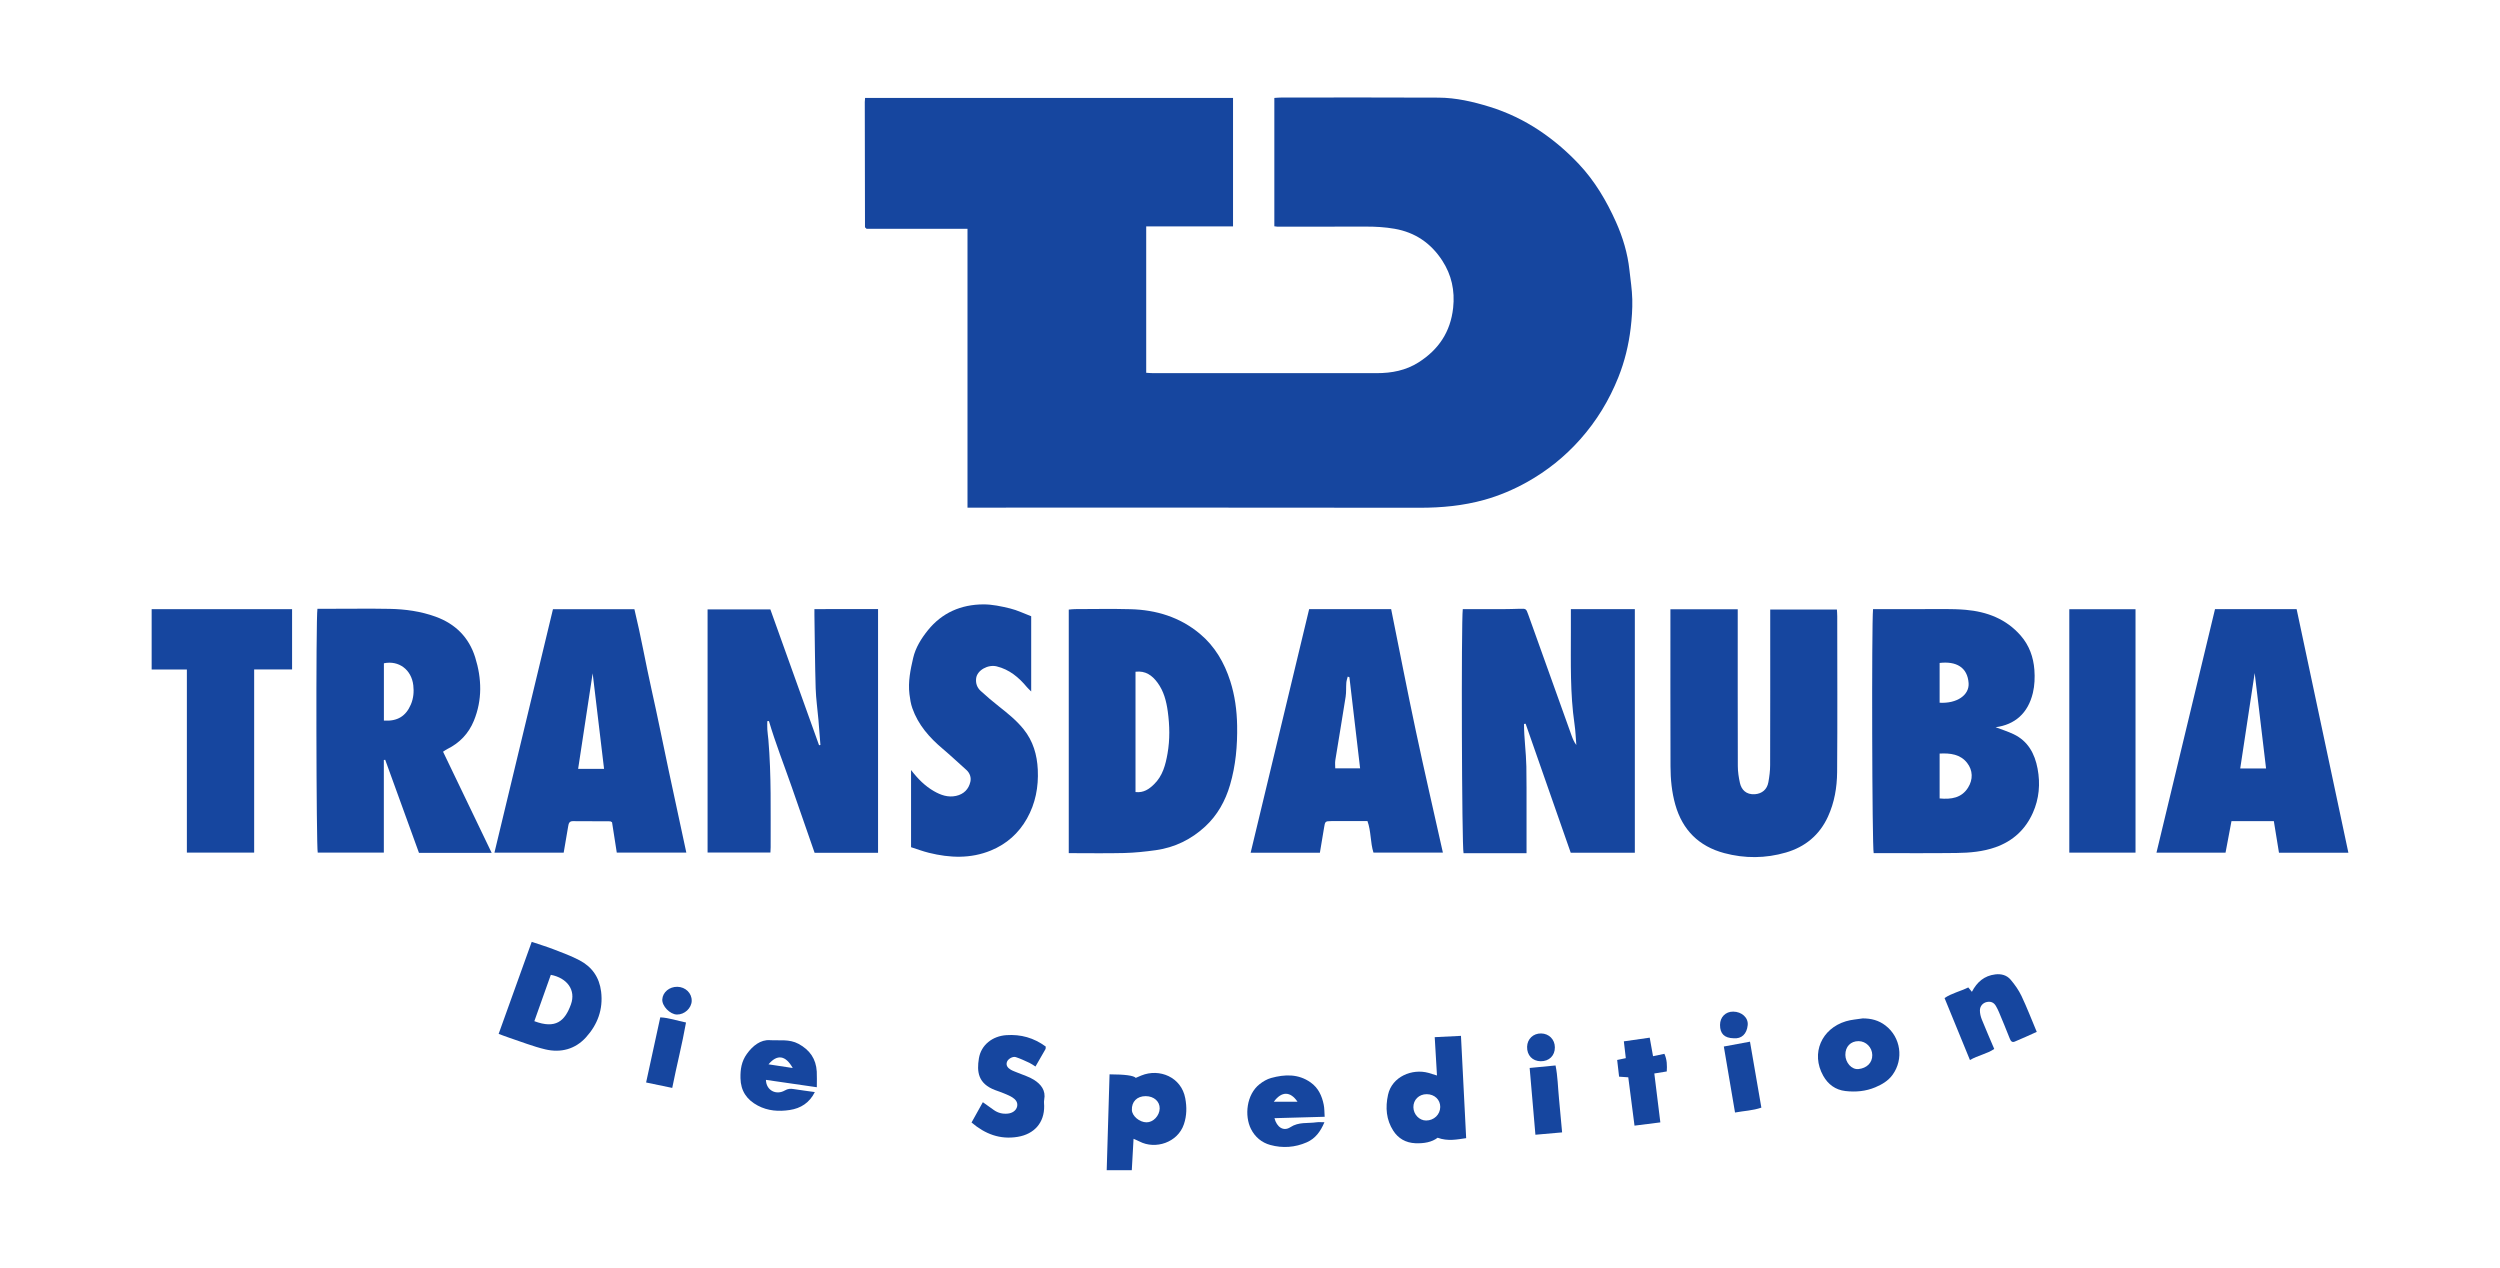 <?xml version="1.0" encoding="UTF-8"?> <svg xmlns="http://www.w3.org/2000/svg" version="1.1" viewBox="0 0 841.89 426.89"><defs><style> .cls-1 { fill: #16469f; } </style></defs><g><g id="Layer_1"><path class="cls-1" d="M429.14,76.2v-43.22c.83-.05,1.58-.13,2.34-.13,17.65,0,35.3-.07,52.95.03,5.9.03,11.64,1.36,17.26,3.1,5.89,1.83,11.42,4.47,16.56,7.88,4.91,3.26,9.35,7.06,13.41,11.36,5.42,5.75,9.35,12.44,12.54,19.56,2.29,5.12,3.91,10.51,4.52,16.13.36,3.3.88,6.6.96,9.9.08,3.23-.16,6.49-.54,9.7-.68,5.67-2.01,11.19-4.14,16.51-3.08,7.72-7.31,14.69-12.84,20.92-5.18,5.83-11.17,10.63-17.93,14.41-4.53,2.53-9.31,4.56-14.34,5.97-7.14,1.99-14.39,2.68-21.8,2.67-50.05-.07-100.11-.04-150.16-.04-.61,0-1.21,0-2.12,0v-93.9h-33.99c-.26-.24-.32-.3-.38-.36-.06-.06-.15-.14-.15-.2-.03-14.05-.05-28.1-.07-42.15,0-.42.06-.85.1-1.37h123.91v43.26h-29.24v49.31c.8.04,1.56.12,2.32.12,25.12,0,50.23,0,75.35,0,5,0,9.77-.91,14.05-3.63,6.73-4.28,10.75-10.23,11.64-18.33.64-5.84-.54-11.17-3.69-15.99-3.79-5.79-9.05-9.45-16.04-10.67-3.22-.56-6.41-.74-9.64-.73-9.92,0-19.85.02-29.77.03-.25,0-.5-.06-1.04-.13Z"></path><path class="cls-1" d="M550.56,287.16h-21.61c-5.04-14.42-10.11-28.93-15.19-43.44-.18.03-.36.05-.54.08,0,4.77.7,9.53.79,14.3.09,4.83.05,9.65.06,14.48,0,4.9,0,9.79,0,14.74h-21.21c-.59-1.9-.81-77.89-.26-82.19,4.52,0,9.05.01,13.58,0,1.84,0,3.68-.07,5.52-.12,2.22-.06,2.22-.07,2.96,1.99,4.87,13.59,9.74,27.19,14.61,40.78.38,1.06.8,2.1,1.57,3.1-.2-2.36-.27-4.74-.62-7.08-1.5-10.28-1.21-20.62-1.22-30.95,0-2.53,0-5.05,0-7.72h21.54v82.04Z"></path><path class="cls-1" d="M259.43,205.24c5.47,15.26,10.93,30.49,16.39,45.72.15-.03.3-.06.46-.09-.22-2.8-.42-5.6-.66-8.4-.31-3.57-.83-7.12-.94-10.7-.24-8.24-.29-16.48-.42-24.72,0-.52,0-1.03,0-1.93,7.19-.01,14.23,0,21.43-.01v82.07h-21.37c-2.57-7.39-5.14-14.83-7.73-22.25-2.57-7.36-5.43-14.62-7.65-22.11-.18.01-.37.03-.55.04,0,.94-.05,1.88.01,2.82.07,1.13.25,2.25.35,3.37,1.03,12.08.73,24.18.77,36.28,0,.52-.04,1.04-.08,1.76h-21.16v-81.86h21.14Z"></path><path class="cls-1" d="M630.75,205.12c5.76,0,11.37-.02,16.99,0,4.74.03,9.5-.17,14.21.24,7.16.63,13.63,3.05,18.54,8.69,2.88,3.31,4.28,7.25,4.6,11.51.19,2.58.09,5.29-.51,7.79-1.64,6.85-6.05,10.69-12.55,11.55,1.89.72,4.05,1.39,6.07,2.35,4.85,2.32,7.13,6.57,8.07,11.61.96,5.09.53,10.12-1.6,14.88-2.52,5.62-6.69,9.48-12.54,11.56-4.28,1.52-8.72,1.89-13.17,1.95-9.3.12-18.61.04-27.89.04-.53-2-.72-76.91-.21-82.18ZM653.17,268.88c3.94.37,7.41-.17,9.58-3.63,1.73-2.75,1.65-5.83-.32-8.35-2.27-2.89-5.65-3.33-9.25-3.13v15.11ZM653.18,236.65c5.81.33,10.05-2.57,9.76-6.62-.38-5.32-4.16-7.43-9.76-6.78v13.4Z"></path><path class="cls-1" d="M106.89,205.01c1.68,0,3.4,0,5.13,0,6.41,0,12.82-.09,19.22.03,5.26.1,10.45.82,15.45,2.63,6.67,2.42,11.22,6.96,13.33,13.69,2.23,7.13,2.44,14.34-.45,21.38-1.75,4.25-4.76,7.46-8.94,9.5-.39.19-.74.46-1.43.9,5.42,11.28,10.85,22.58,16.37,34.06h-24.48c-3.76-10.37-7.57-20.86-11.37-31.34-.15.03-.31.05-.46.08v31.19h-22.26c-.49-1.61-.66-78.63-.1-82.12ZM129.28,242.66c4.59.3,7.42-1.51,9.09-5.44.89-2.1,1.06-4.26.81-6.44-.61-5.29-4.9-8.46-9.9-7.42v19.3Z"></path><path class="cls-1" d="M618.59,205.26c.04.77.11,1.53.11,2.3,0,17.48.1,34.96-.04,52.43-.04,5.16-.9,10.27-3.1,15.05-2.86,6.22-7.71,10.18-14.14,12.05-6.85,2-13.86,2.05-20.77.2-8.54-2.29-14.05-7.75-16.48-16.3-1.2-4.24-1.61-8.58-1.62-12.94-.06-16.86-.03-33.73-.03-50.59,0-.76,0-1.53,0-2.29h22.67c0,1.04,0,1.89,0,2.75,0,16.69-.02,33.38.03,50.06,0,1.9.3,3.83.71,5.69.48,2.18,2.03,4.03,5.1,3.78,2.3-.19,4.03-1.54,4.48-4.04.34-1.89.59-3.82.59-5.73.05-16.51.03-33.02.03-49.54,0-.87,0-1.74,0-2.87h22.46Z"></path><path class="cls-1" d="M359.91,287.3v-82.02c.78-.06,1.45-.16,2.12-.16,6.23-.01,12.47-.14,18.7.03,8.63.23,16.6,2.66,23.32,8.27,5.04,4.2,8.24,9.7,10.24,15.92,1.56,4.88,2.23,9.87,2.32,15,.12,6.79-.48,13.47-2.39,19.99-1.57,5.39-4.26,10.21-8.37,14.01-4.67,4.32-10.26,7.07-16.61,7.96-3.53.49-7.1.87-10.66.96-6.14.15-12.29.04-18.66.04ZM382.4,266.73c2.75.31,4.58-1.01,6.23-2.62,2.92-2.83,3.88-6.56,4.55-10.39.82-4.69.72-9.4.08-14.1-.48-3.49-1.34-6.88-3.49-9.77-1.8-2.43-4.02-4.04-7.38-3.64v40.52Z"></path><path class="cls-1" d="M440.85,205.14h27.63c2.77,13.74,5.42,27.42,8.32,41.05,2.89,13.59,6.02,27.13,9.1,40.93h-23.38c-1.08-3.41-.77-7.17-2.02-10.62-4.29,0-8.32-.03-12.36.01-1.85.02-1.93.18-2.24,2.14-.45,2.84-.94,5.67-1.42,8.51h-23.32c6.59-27.43,13.12-54.64,19.7-82.02ZM454.42,228.05c-.19-.07-.38-.13-.57-.2-.16.69-.42,1.37-.47,2.07-.12,1.57.01,3.17-.23,4.72-1.11,7.14-2.34,14.27-3.48,21.4-.14.89-.02,1.83-.02,2.69h8.37c-1.21-10.35-2.41-20.52-3.6-30.69Z"></path><path class="cls-1" d="M790.82,287.17h-23.36c-.59-3.6-1.15-7.11-1.73-10.64h-14.27c-.67,3.53-1.32,7.01-2,10.62h-23.26c6.58-27.39,13.14-54.65,19.72-82.03h27.48c5.77,27.19,11.56,54.44,17.43,82.04ZM763.11,258.78c-1.27-10.67-2.52-21.16-3.83-32.14-1.67,11.01-3.26,21.5-4.87,32.14h8.7Z"></path><path class="cls-1" d="M186.22,205.16h27.42c2.2,9.05,3.77,18.12,5.78,27.09,2.03,9.04,3.83,18.14,5.76,27.2,1.95,9.14,3.93,18.28,5.94,27.66h-23.42c-.54-3.46-1.07-6.89-1.59-10.2-.31-.18-.47-.33-.62-.33-4.2-.03-8.4-.03-12.6-.05-1.16,0-1.4.75-1.55,1.71-.47,2.93-.99,5.85-1.52,8.91h-23.32c6.58-27.38,13.12-54.58,19.71-81.99ZM203.42,258.91c-1.3-10.87-2.55-21.35-3.84-32.17-1.65,10.89-3.26,21.43-4.89,32.17h8.73Z"></path><path class="cls-1" d="M347.26,207.54v25.31c-.64-.64-1.07-1.01-1.43-1.44-2.74-3.3-5.91-5.96-10.2-7.01-2.93-.71-6.59,1.31-6.91,4.04-.2,1.72.34,3.12,1.51,4.21,1.99,1.84,4.07,3.59,6.2,5.27,2.96,2.34,5.87,4.67,8.27,7.65,3.22,4.01,4.54,8.6,4.78,13.61.28,5.82-.78,11.39-3.64,16.47-2.78,4.95-6.86,8.59-12.15,10.76-6.85,2.81-13.85,2.52-20.87.78-2.03-.5-3.99-1.24-6.02-1.89v-25.99c2.32,3.02,4.73,5.41,7.71,7.12,2.3,1.32,4.73,2.19,7.46,1.59,2.6-.57,4.26-2.28,4.81-4.76.31-1.37-.13-2.89-1.34-3.97-2.66-2.37-5.26-4.83-7.98-7.13-4.48-3.78-8.26-8.06-10.23-13.68-.53-1.5-.77-3.08-.97-4.71-.51-4.21.34-8.26,1.26-12.23.79-3.42,2.73-6.55,4.96-9.31,4.77-5.91,11.17-8.65,18.62-8.7,3.02-.02,6.09.65,9.06,1.37,2.43.59,4.72,1.73,7.11,2.63Z"></path><path class="cls-1" d="M62.93,225.46h-11.86v-20.32h47.29v20.3h-12.77v61.68h-22.66v-61.66Z"></path><path class="cls-1" d="M696.85,205.16h22.3v81.97h-22.3v-81.97Z"></path><path class="cls-1" d="M179.07,317.18c2.55.86,5.04,1.61,7.47,2.55,2.91,1.12,5.87,2.21,8.62,3.66,4.19,2.2,6.68,5.72,7.27,10.55.73,5.96-1.2,11.09-5.1,15.39-3.63,4.01-8.48,5.28-13.67,4.06-4.16-.98-8.16-2.59-12.23-3.94-1.21-.4-2.4-.88-3.51-1.28,3.71-10.32,7.34-20.43,11.13-30.98ZM179.94,343.89c7.21,2.7,10.28,0,12.32-5.64,1.76-4.85-1.3-8.93-6.77-9.97-1.82,5.13-3.66,10.29-5.55,15.61Z"></path><path class="cls-1" d="M483.15,349.27c3.02-.15,5.78-.28,8.84-.44.58,11.36,1.16,22.79,1.75,34.45-3.1.44-6.14,1.12-9.61-.14-1.93,1.49-4.58,1.97-7.49,1.85-3.27-.14-5.79-1.63-7.45-4.22-2.37-3.69-2.71-7.78-1.76-12.11,1.35-6.14,8.15-8.89,13.63-7.36.82.23,1.63.5,2.85.88-.26-4.44-.51-8.56-.76-12.91ZM480.45,368.47c-2.6,0-4.53,1.89-4.48,4.42.04,2.4,2,4.45,4.27,4.45,2.65,0,4.74-1.99,4.77-4.55.03-2.46-1.92-4.31-4.55-4.32Z"></path><path class="cls-1" d="M373.65,361.79q7.77.02,8.83,1.19c.6-.26,1.23-.53,1.87-.8,6.12-2.5,13.47.55,14.79,7.65.55,2.96.53,5.86-.46,8.78-2.08,6.16-9.59,8.58-14.93,5.8-.59-.31-1.21-.55-2.02-.92-.21,3.66-.4,7.09-.59,10.57h-8.45c.32-10.84.64-21.47.96-32.28ZM385.83,369.13c-2.93-.01-4.8,1.87-4.66,4.71.1,2.02,2.57,4.08,4.91,4.11,2.26.03,4.39-2.2,4.45-4.65.05-2.39-1.94-4.15-4.7-4.17Z"></path><path class="cls-1" d="M352.15,352.42c-.03.39.03.69-.09.9-1.07,1.9-2.17,3.78-3.36,5.84-.77-.48-1.38-.94-2.05-1.25-1.5-.69-3-1.41-4.57-1.92-1.05-.34-2.65.62-2.99,1.62-.41,1.23.33,2.04,1.26,2.6.73.44,1.58.7,2.38,1.04,1.84.78,3.83,1.34,5.49,2.4,2.33,1.49,4.02,3.54,3.42,6.68-.13.68-.03,1.4-.01,2.1.09,5.62-3.32,9.49-8.92,10.41-5.97.98-10.94-.94-15.54-4.83,1.28-2.3,2.49-4.49,3.81-6.84,1.33.95,2.51,1.78,3.69,2.63,1.42,1.01,2.99,1.39,4.73,1.21,1.54-.16,2.81-1.03,3.12-2.38.31-1.4-.5-2.37-1.57-3.06-.87-.56-1.86-.95-2.81-1.35-.97-.41-1.97-.74-2.95-1.1-5.88-2.18-6.27-6.27-5.54-10.71.74-4.55,4.61-7.52,9.27-7.82,4.85-.32,9.18.87,13.24,3.84Z"></path><path class="cls-1" d="M627.27,342.95c2.86,0,5.38.63,7.68,2.4,5.15,3.95,6.21,11.31,2.39,16.59-1.51,2.08-3.59,3.27-5.84,4.22-3.22,1.35-6.63,1.65-10.06,1.25-3.35-.39-5.83-2.24-7.46-5.14-4.25-7.6-.52-15.89,7.64-18.35,1.82-.55,3.77-.66,5.66-.97ZM621.43,355.21c.03,2.64,2.11,5.06,4.45,4.8,2.7-.29,4.66-2.04,4.62-4.72-.04-2.59-2.11-4.66-4.61-4.68-2.66-.02-4.49,1.86-4.45,4.6Z"></path><path class="cls-1" d="M663.39,356.97c-2.92-7.13-5.7-13.92-8.55-20.87,2.39-1.63,5.31-2.25,7.99-3.58.4.48.76.91,1.22,1.48,1.74-3.33,4.18-5.42,7.88-5.87,2.06-.25,3.88.28,5.15,1.77,1.43,1.68,2.75,3.55,3.69,5.54,1.83,3.86,3.36,7.86,5.12,12.05-2.57,1.15-4.99,2.28-7.45,3.29-.94.38-1.35-.29-1.68-1.14-1.14-2.93-2.36-5.83-3.57-8.74-.3-.72-.65-1.42-1.04-2.1-.69-1.22-1.75-1.66-3.11-1.36-1.3.29-2.3,1.38-2.29,2.84,0,1.02.26,2.09.64,3.04,1.3,3.24,2.71,6.44,4.18,9.92-2.41,1.66-5.41,2.12-8.19,3.74Z"></path><path class="cls-1" d="M429.18,376.55c.78,3.02,3.03,4.56,5.34,3.05,2.85-1.87,5.87-1.23,8.81-1.66.75-.11,1.54-.02,2.68-.02-1.3,3.09-3.03,5.48-5.94,6.76-3.97,1.75-8.16,2.03-12.3.89-2.85-.78-5.12-2.65-6.49-5.37-2.24-4.45-1.54-11.62,2.91-15.11,1.14-.9,2.5-1.7,3.89-2.08,4.59-1.25,9.15-1.43,13.29,1.51,2.59,1.84,3.81,4.52,4.41,7.52.25,1.25.21,2.56.31,4.04-5.76.16-11.33.32-16.91.47ZM428.97,371.01h7.97c-2.42-3.58-5.38-3.55-7.97,0Z"></path><path class="cls-1" d="M275.06,366.13c-5.94-.86-11.51-1.67-17.13-2.48.09,3.62,3.51,5.24,6.38,3.56,1.03-.6,1.89-.63,2.95-.46,2.32.37,4.65.66,7.14,1.01-1.79,3.6-4.73,5.48-8.45,6.04-3.68.56-7.34.33-10.75-1.48-3.72-1.96-5.76-4.96-5.84-9.23-.06-2.94.32-5.63,2.15-8.18,1.98-2.77,4.65-4.83,7.73-4.63,3.17.21,6.54-.45,9.67,1.24,3.82,2.07,5.89,5.07,6.14,9.34.09,1.56.02,3.13.02,5.26ZM266.96,359.66c-2.42-4.32-5.24-4.7-8.16-1.24,2.69.41,5.35.81,8.16,1.24Z"></path><path class="cls-1" d="M544.6,356.95c1.25-.26,2-.42,2.9-.61-.22-1.89-.43-3.67-.66-5.66,2.91-.41,5.72-.81,8.71-1.24.41,2.27.77,4.27,1.12,6.24,1.43-.3,2.57-.54,3.83-.8.91,2.03.91,3.95.79,5.94-1.49.24-2.75.44-4.19.68.68,5.53,1.34,10.86,2.03,16.47-2.97.37-5.7.72-8.7,1.1-.72-5.55-1.4-10.87-2.1-16.28-1.05-.07-1.9-.13-3.09-.21-.2-1.77-.42-3.6-.65-5.61Z"></path><path class="cls-1" d="M515.13,359.64c2.98-.29,5.65-.55,8.71-.84.74,3.62.79,7.41,1.16,11.15.37,3.72.69,7.44,1.05,11.39-3.07.27-5.99.52-8.99.79-.65-7.5-1.28-14.85-1.94-22.49Z"></path><path class="cls-1" d="M580.51,352.42c2.84-.53,5.65-1.05,8.81-1.63,1.28,7.4,2.53,14.68,3.83,22.21-2.91,1.01-5.84,1.08-8.87,1.65-1.27-7.51-2.51-14.77-3.77-22.23Z"></path><path class="cls-1" d="M217.58,364.53c1.61-7.4,3.16-14.53,4.77-21.93,2.91.14,5.6,1.11,8.67,1.73-1.3,7.38-3.16,14.52-4.64,22.03-2.9-.6-5.67-1.18-8.8-1.83Z"></path><path class="cls-1" d="M518.83,357.38c-2.78-.04-4.65-2.02-4.57-4.87.07-2.64,2.07-4.54,4.73-4.49,2.64.04,4.6,2.02,4.62,4.67.03,2.8-1.94,4.73-4.78,4.69Z"></path><path class="cls-1" d="M232.94,337.04c-.07,2.48-2.43,4.66-4.98,4.61-2.33-.04-5.06-2.86-4.93-5.09.14-2.41,2.38-4.29,5.06-4.25,2.75.04,4.92,2.16,4.84,4.73Z"></path><path class="cls-1" d="M583.79,349.64c-3.08-.07-4.57-1.53-4.56-4.49,0-2.62,1.86-4.5,4.42-4.48,2.89.02,5.15,2.04,4.9,4.54-.3,3.01-2.08,4.69-4.76,4.43Z"></path></g></g></svg> 
